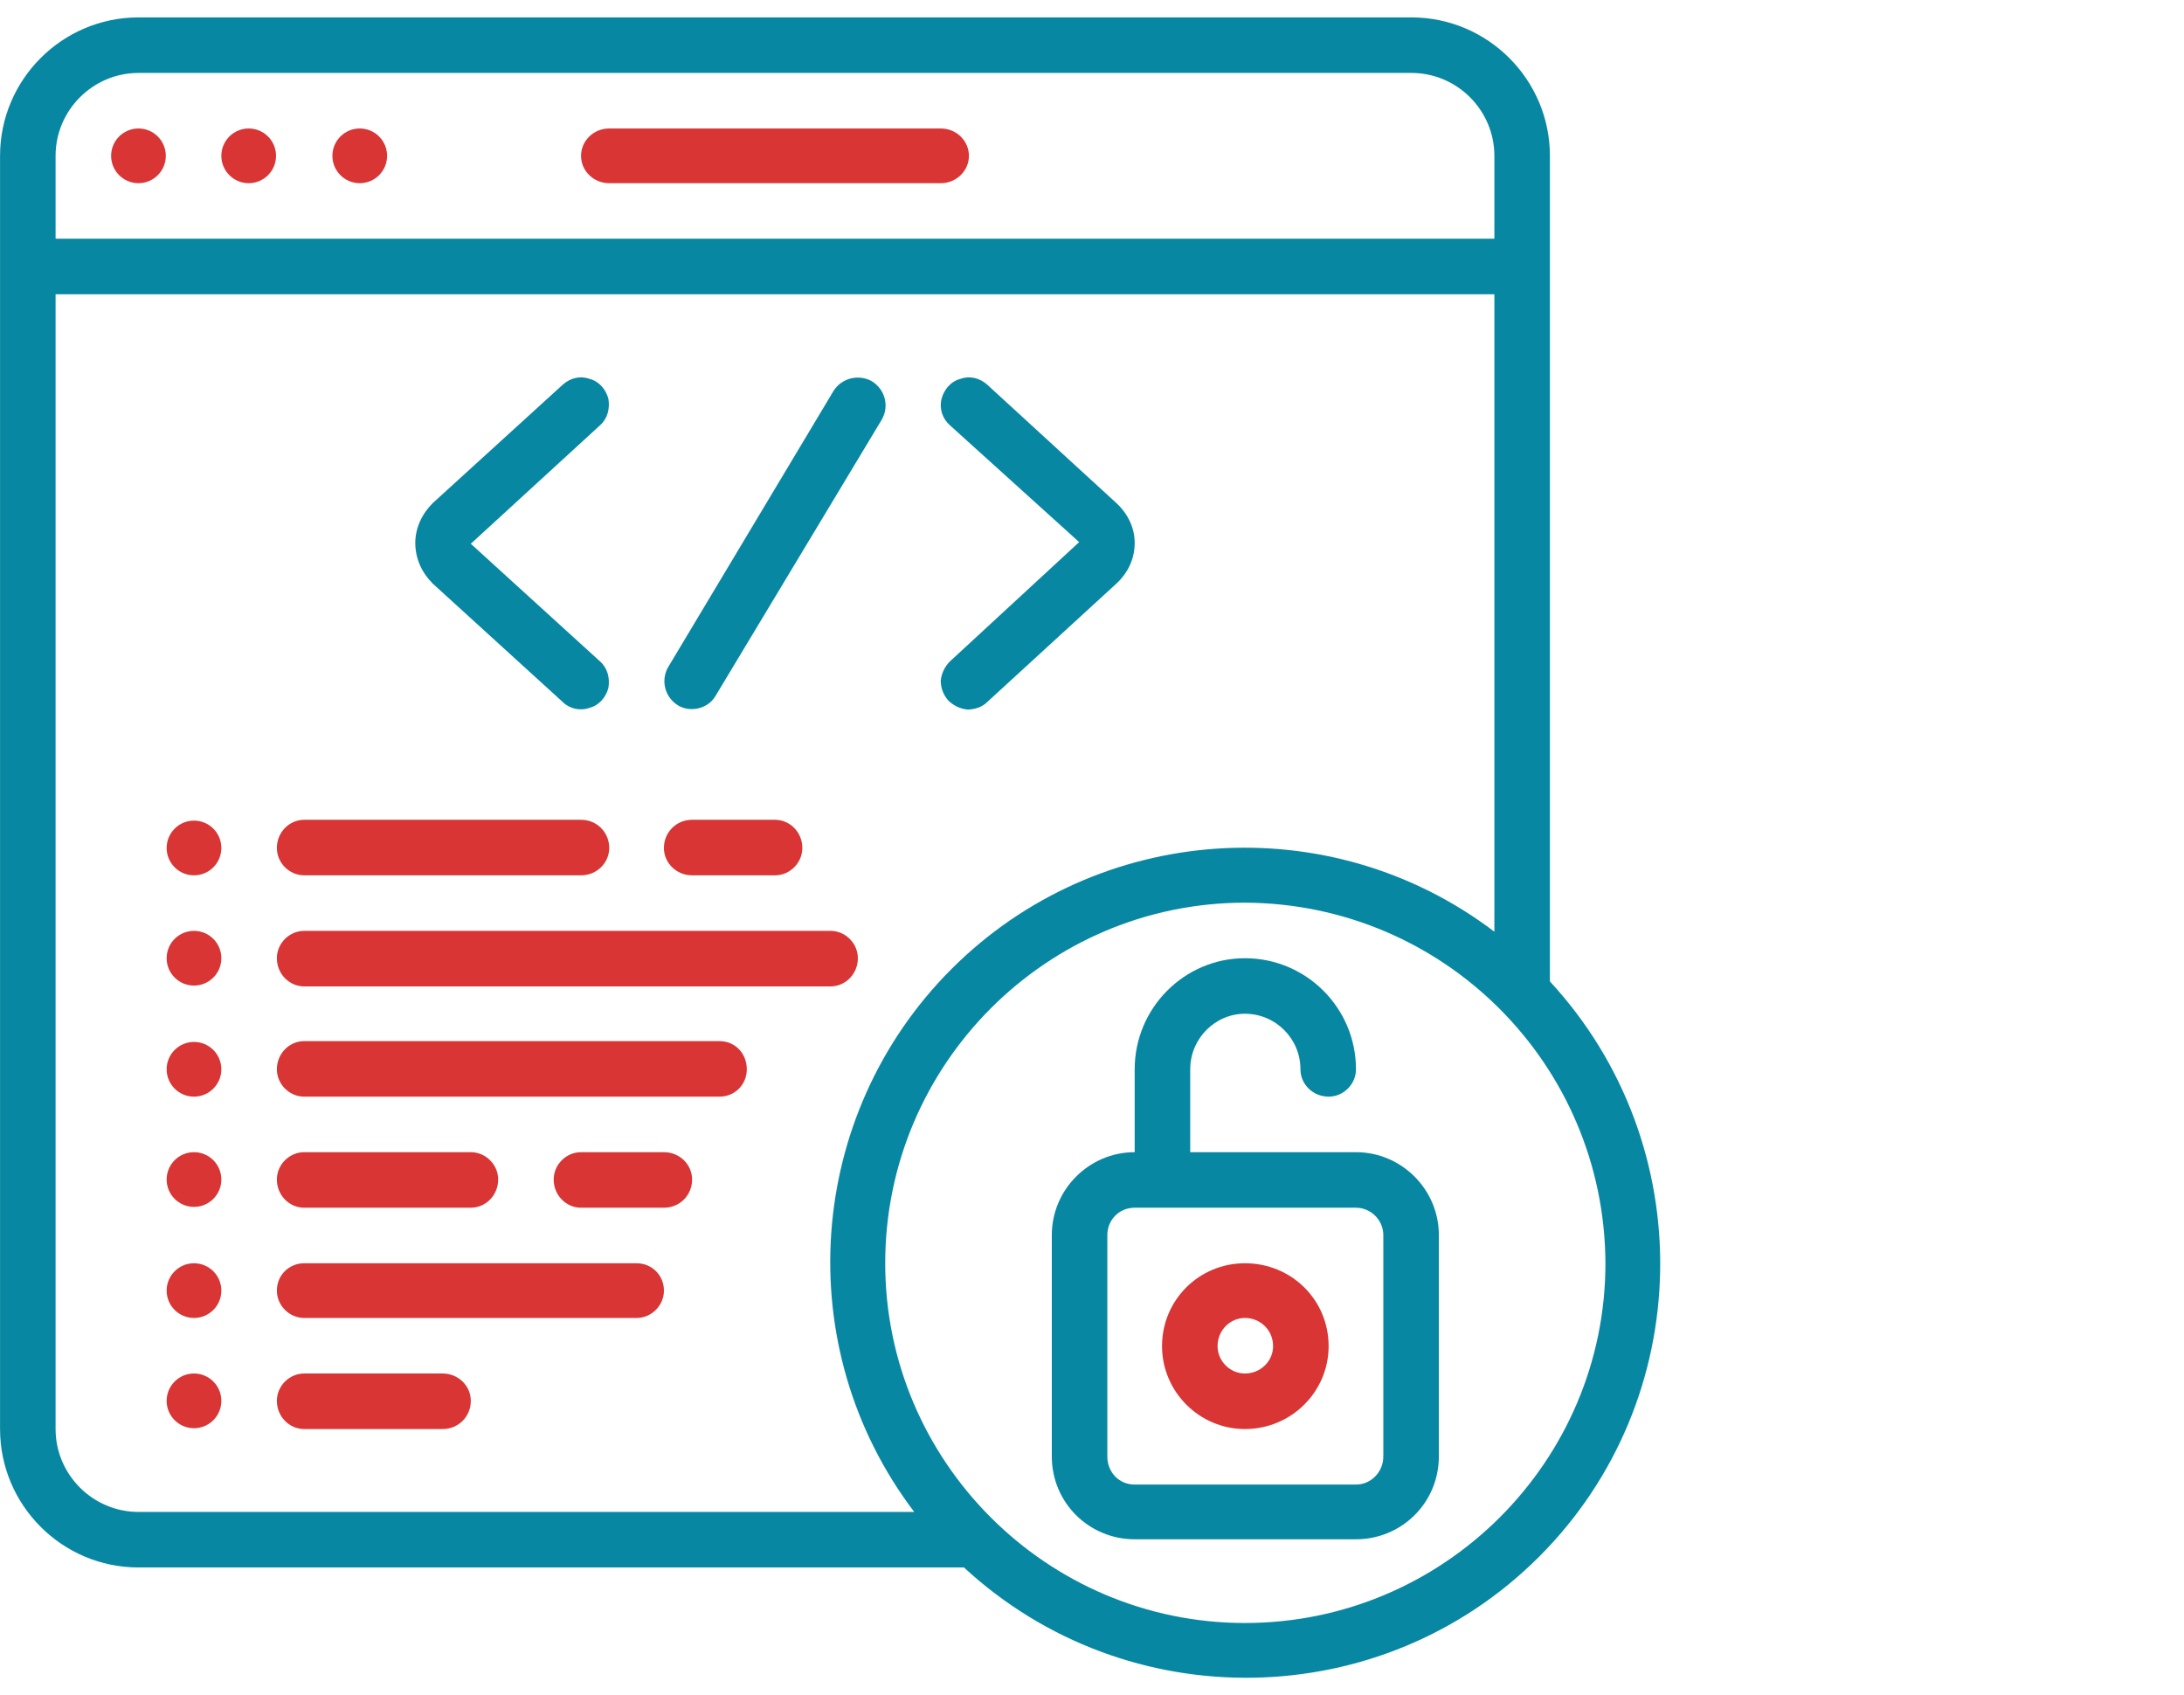 <?xml version="1.0" encoding="UTF-8"?>
<!DOCTYPE svg PUBLIC "-//W3C//DTD SVG 1.1//EN" "http://www.w3.org/Graphics/SVG/1.1/DTD/svg11.dtd">
<!-- Creator: CorelDRAW 2021 (64-Bit) -->
<svg xmlns="http://www.w3.org/2000/svg" xml:space="preserve" width="451px" height="350px" version="1.1" style="shape-rendering:geometricPrecision; text-rendering:geometricPrecision; image-rendering:optimizeQuality; fill-rule:evenodd; clip-rule:evenodd"
viewBox="0 0 26.35 20.45"
 xmlns:xlink="http://www.w3.org/1999/xlink"
 xmlns:xodm="http://www.corel.com/coreldraw/odm/2003">
 <defs>
  <style type="text/css">
   <![CDATA[
    .fil0 {fill:none}
    .fil2 {fill:#D83534;fill-rule:nonzero}
    .fil1 {fill:#0887A3;fill-rule:nonzero}
   ]]>
  </style>
 </defs>
 <g id="Layer_x0020_1">
  <rect class="fil0" width="26.35" height="20.45"/>
  <g id="_2316314215136">
   <g id="Page-1">
    <g id="_051---Open-Source">
     <path id="Shape" class="fil1" d="M18.7 1.88c0,-0.92 -0.75,-1.67 -1.67,-1.67l-15.36 0c-0.92,0 -1.67,0.75 -1.67,1.67l0 15.36c0,0.92 0.75,1.67 1.67,1.67l9.96 0c1.97,1.82 5.04,1.77 6.94,-0.13 1.9,-1.9 1.95,-4.97 0.13,-6.94l0 -9.96zm-18.03 0c0,-0.55 0.45,-1 1,-1l15.36 0c0.55,0 1,0.45 1,1l0 1 -17.36 0 0 -1zm1 16.36c-0.55,0 -1,-0.45 -1,-1l0 -13.69 17.36 0 0 7.69c-1.99,-1.51 -4.79,-1.31 -6.55,0.45 -1.76,1.76 -1.96,4.56 -0.45,6.55l-9.36 0zm17.7 -3c0,2.39 -1.95,4.34 -4.35,4.34 -2.39,0 -4.34,-1.95 -4.34,-4.34 0,-2.4 1.95,-4.35 4.34,-4.35 2.4,0.01 4.34,1.95 4.35,4.35z"/>
     <circle id="Oval" class="fil2" cx="1.67" cy="1.88" r="0.33"/>
     <circle id="Oval_0" class="fil2" cx="3" cy="1.88" r="0.33"/>
     <circle id="Oval_1" class="fil2" cx="4.34" cy="1.88" r="0.33"/>
     <path id="Shape_2" class="fil2" d="M11.35 1.55l-4 0c-0.19,0 -0.34,0.15 -0.34,0.33 0,0.18 0.15,0.33 0.34,0.33l4 0c0.19,0 0.34,-0.15 0.34,-0.33 0,-0.18 -0.15,-0.33 -0.34,-0.33l0 0z"/>
     <path id="Shape_3" class="fil1" d="M16.36 13.9l-2 0 0 -1c0,-0.37 0.3,-0.67 0.66,-0.67 0.37,0 0.67,0.3 0.67,0.67 0,0.18 0.15,0.33 0.34,0.33 0.18,0 0.33,-0.15 0.33,-0.33 0,-0.74 -0.6,-1.34 -1.34,-1.34 -0.73,0 -1.33,0.6 -1.33,1.34l0 1c-0.55,0 -1,0.45 -1,1l0 2.67c0,0.56 0.45,1 1,1l2.67 0c0.55,0 1,-0.44 1,-1l0 -2.67c0,-0.55 -0.45,-1 -1,-1zm0.33 3.67c0,0.19 -0.15,0.34 -0.33,0.34l-2.67 0c-0.19,0 -0.33,-0.15 -0.33,-0.34l0 -2.67c0,-0.18 0.14,-0.33 0.33,-0.33l2.67 0c0.18,0 0.33,0.15 0.33,0.33l0 2.67z"/>
     <path id="Shape_4" class="fil2" d="M15.02 15.24c-0.55,0 -1,0.44 -1,1 0,0.55 0.45,1 1,1 0.56,0 1.01,-0.45 1.01,-1 0,-0.56 -0.45,-1 -1.01,-1zm0 1.33c-0.18,0 -0.33,-0.15 -0.33,-0.33 0,-0.19 0.15,-0.34 0.33,-0.34 0.19,0 0.34,0.15 0.34,0.34 0,0.18 -0.15,0.33 -0.34,0.33z"/>
     <path id="Shape_5" class="fil1" d="M6.79 8.47c0.08,0.08 0.21,0.11 0.32,0.07 0.12,-0.03 0.2,-0.13 0.23,-0.24 0.02,-0.12 -0.01,-0.24 -0.1,-0.32l-1.56 -1.42 1.56 -1.43c0.09,-0.08 0.12,-0.2 0.1,-0.32 -0.03,-0.11 -0.11,-0.21 -0.23,-0.24 -0.11,-0.04 -0.23,-0.01 -0.32,0.07l-1.57 1.43c-0.13,0.13 -0.21,0.3 -0.21,0.48 0,0.19 0.08,0.36 0.21,0.49l1.57 1.43z"/>
     <path id="Shape_6" class="fil1" d="M11.44 8.45c0.06,0.06 0.14,0.1 0.23,0.11 0.09,0 0.18,-0.03 0.24,-0.09l1.56 -1.43c0.14,-0.13 0.22,-0.3 0.22,-0.49 0,-0.18 -0.08,-0.35 -0.22,-0.48l-1.56 -1.43c-0.09,-0.08 -0.21,-0.11 -0.32,-0.07 -0.12,0.03 -0.2,0.13 -0.23,0.24 -0.03,0.12 0.01,0.24 0.1,0.32l1.56 1.41 -1.56 1.44c-0.06,0.06 -0.1,0.14 -0.11,0.23 0,0.09 0.03,0.17 0.09,0.24l0 0z"/>
     <path id="Shape_7" class="fil1" d="M8.18 8.51c0.15,0.09 0.36,0.04 0.45,-0.11l2.01 -3.34c0.09,-0.16 0.04,-0.36 -0.12,-0.46 -0.16,-0.09 -0.36,-0.04 -0.46,0.11l-2 3.34c-0.09,0.16 -0.04,0.36 0.12,0.46z"/>
     <circle id="Oval_8" class="fil2" cx="2.34" cy="10.23" r="0.33"/>
     <circle id="Oval_9" class="fil2" cx="2.34" cy="11.56" r="0.33"/>
     <circle id="Oval_10" class="fil2" cx="2.34" cy="12.9" r="0.33"/>
     <circle id="Oval_11" class="fil2" cx="2.34" cy="14.23" r="0.33"/>
     <circle id="Oval_12" class="fil2" cx="2.34" cy="15.57" r="0.33"/>
     <circle id="Oval_13" class="fil2" cx="2.34" cy="16.9" r="0.33"/>
     <path id="Shape_14" class="fil2" d="M3.67 10.56l3.34 0c0.19,0 0.34,-0.15 0.34,-0.33 0,-0.19 -0.15,-0.34 -0.34,-0.34l-3.34 0c-0.18,0 -0.33,0.15 -0.33,0.34 0,0.18 0.15,0.33 0.33,0.33z"/>
     <path id="Shape_15" class="fil2" d="M8.68 12.56l-5.01 0c-0.18,0 -0.33,0.15 -0.33,0.34 0,0.18 0.15,0.33 0.33,0.33l5.01 0c0.19,0 0.33,-0.15 0.33,-0.33 0,-0.19 -0.14,-0.34 -0.33,-0.34z"/>
     <path id="Shape_16" class="fil2" d="M7.68 15.24l-4.01 0c-0.18,0 -0.33,0.14 -0.33,0.33 0,0.18 0.15,0.33 0.33,0.33l4.01 0c0.18,0 0.33,-0.15 0.33,-0.33 0,-0.19 -0.15,-0.33 -0.33,-0.33l0 0z"/>
     <path id="Shape_17" class="fil2" d="M3.67 11.9l6.35 0c0.18,0 0.33,-0.15 0.33,-0.34 0,-0.18 -0.15,-0.33 -0.33,-0.33l-6.35 0c-0.18,0 -0.33,0.15 -0.33,0.33 0,0.19 0.15,0.34 0.33,0.34z"/>
     <path id="Shape_18" class="fil2" d="M3.67 14.57l2.01 0c0.18,0 0.33,-0.15 0.33,-0.34 0,-0.18 -0.15,-0.33 -0.33,-0.33l-2.01 0c-0.18,0 -0.33,0.15 -0.33,0.33 0,0.19 0.15,0.34 0.33,0.34l0 0z"/>
     <path id="Shape_19" class="fil2" d="M5.34 16.57l-1.67 0c-0.18,0 -0.33,0.15 -0.33,0.33 0,0.19 0.15,0.34 0.33,0.34l1.67 0c0.19,0 0.34,-0.15 0.34,-0.34 0,-0.18 -0.15,-0.33 -0.34,-0.33l0 0z"/>
     <path id="Shape_20" class="fil2" d="M8.35 10.56l1 0c0.18,0 0.33,-0.15 0.33,-0.33 0,-0.19 -0.15,-0.34 -0.33,-0.34l-1 0c-0.19,0 -0.34,0.15 -0.34,0.34 0,0.18 0.15,0.33 0.34,0.33z"/>
     <path id="Shape_21" class="fil2" d="M8.01 13.9l-1 0c-0.18,0 -0.33,0.15 -0.33,0.33 0,0.19 0.15,0.34 0.33,0.34l1 0c0.19,0 0.34,-0.15 0.34,-0.34 0,-0.18 -0.15,-0.33 -0.34,-0.33l0 0z"/>
    </g>
   </g>
  </g>
 </g>
</svg>
